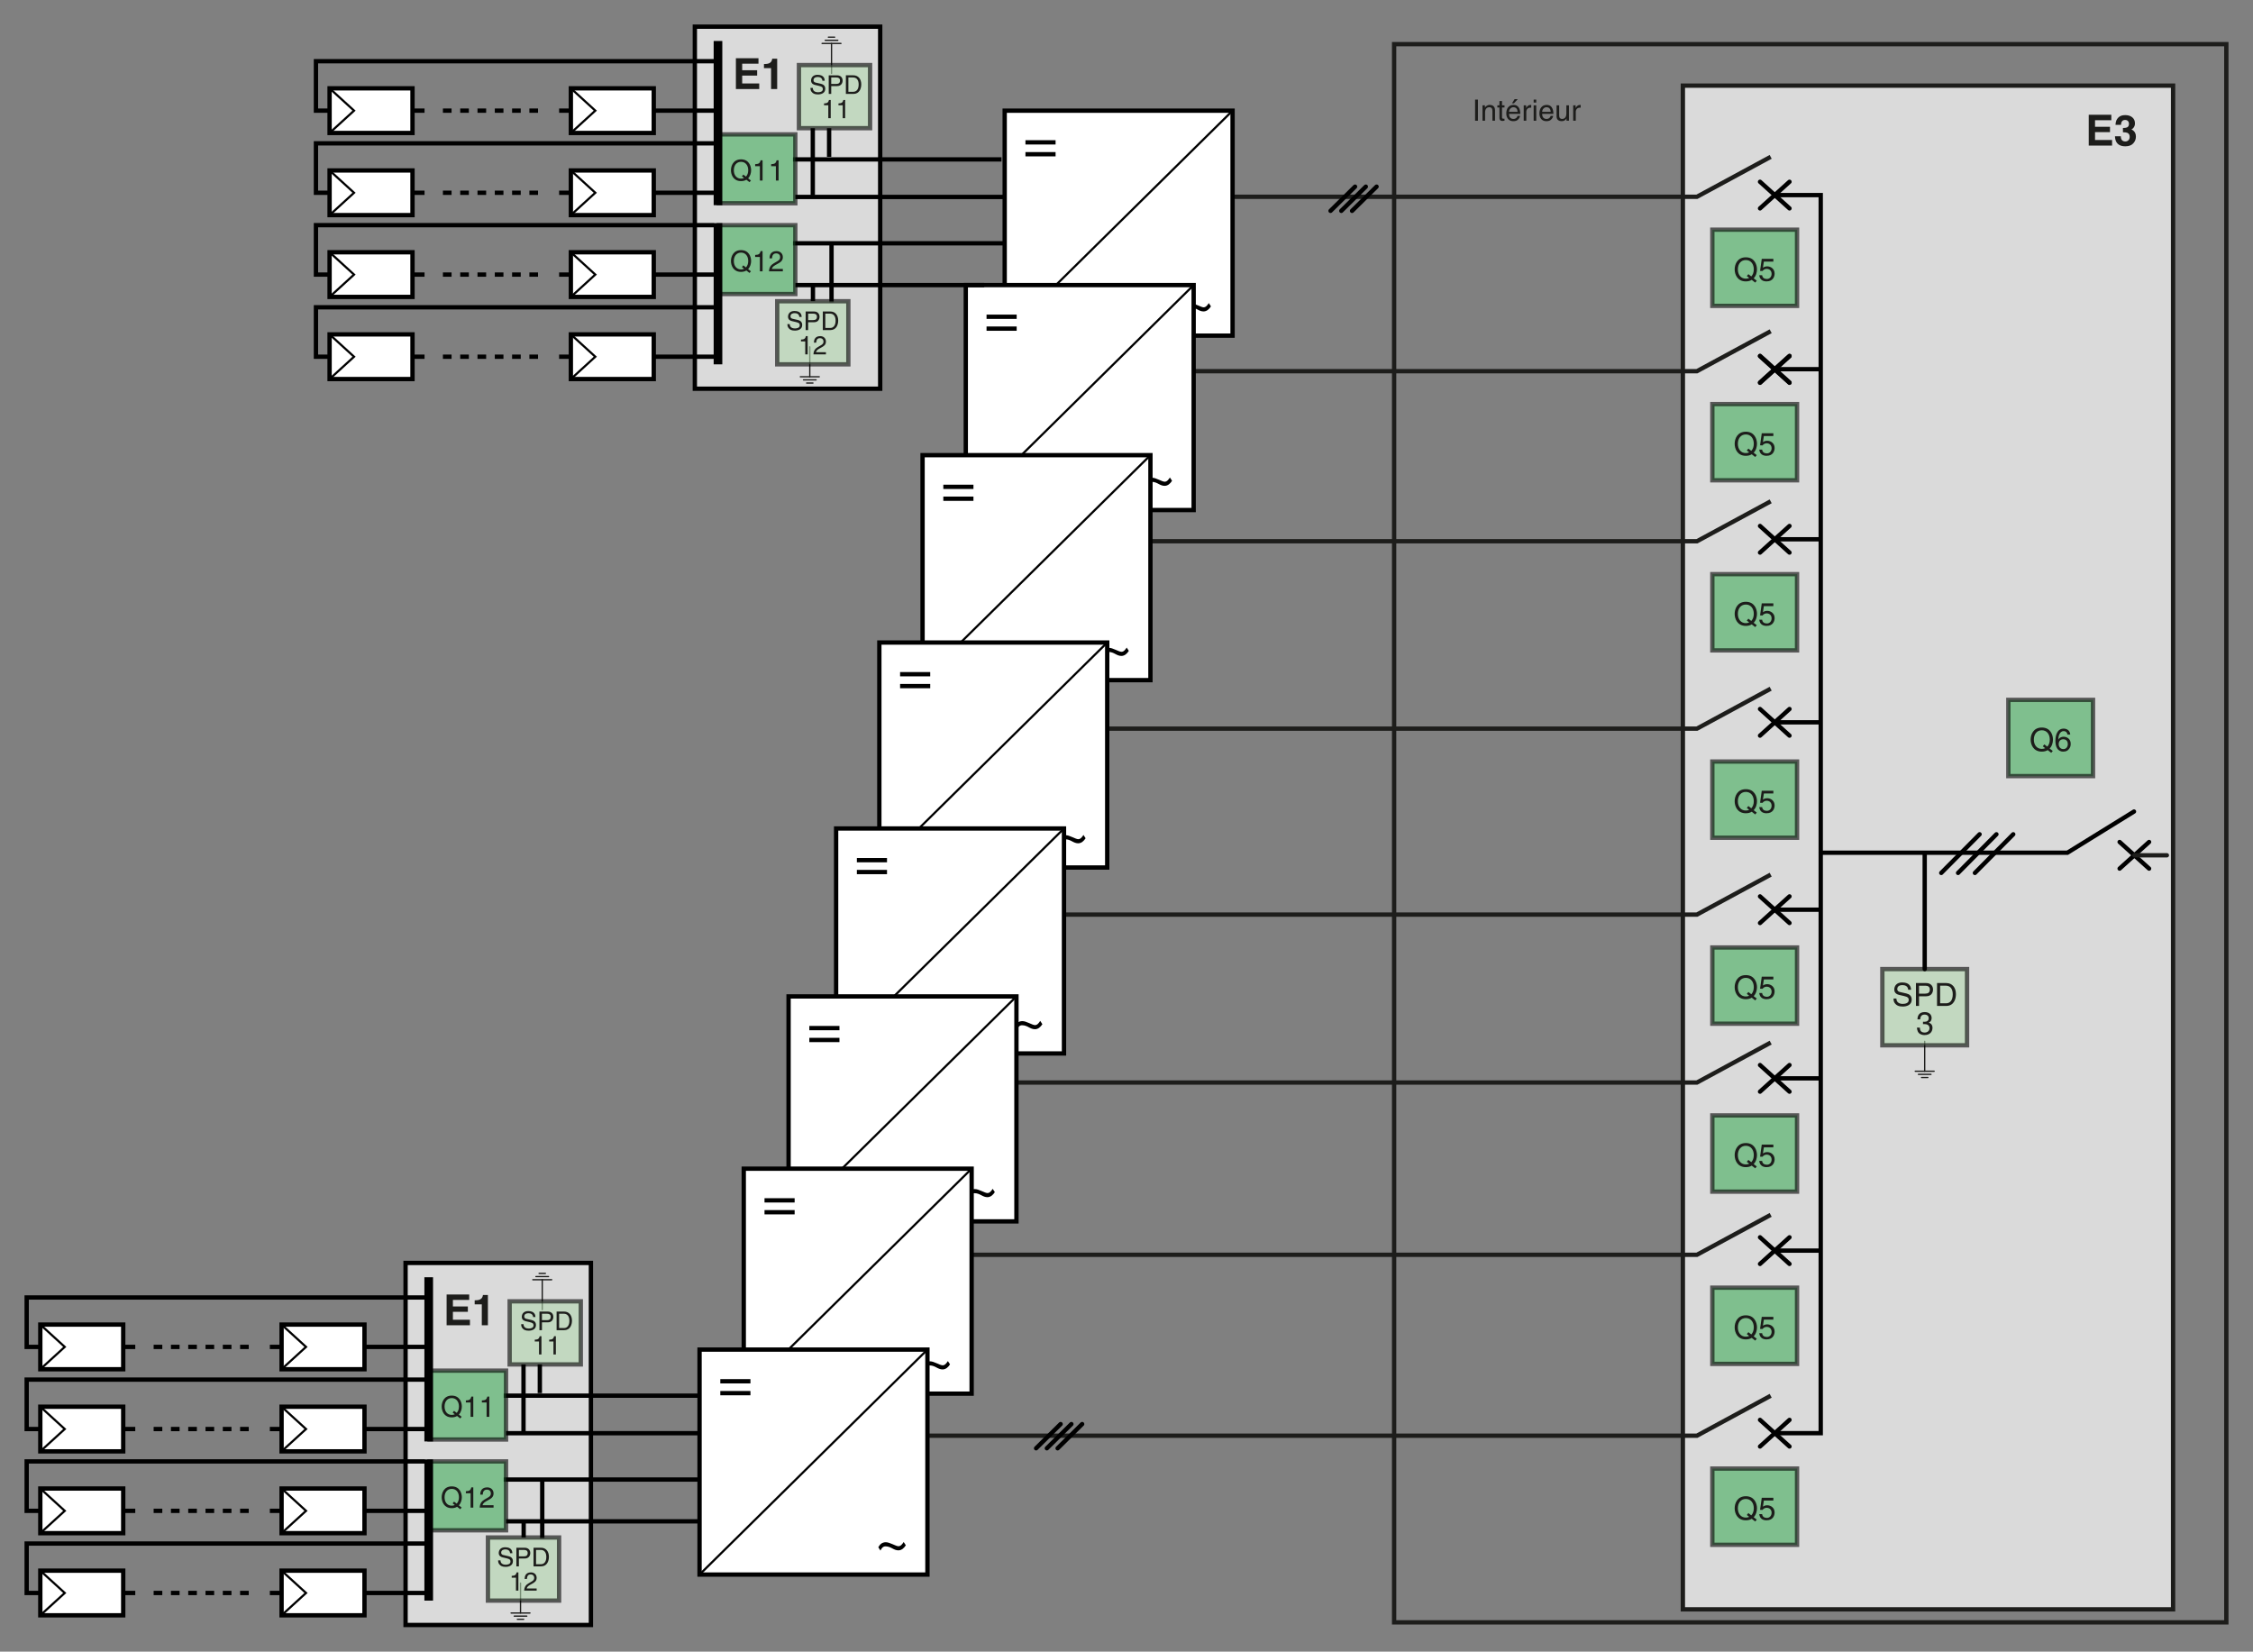 <?xml version="1.0" encoding="iso-8859-1"?>
<!-- Generator: Adobe Illustrator 19.2.0, SVG Export Plug-In . SVG Version: 6.00 Build 0)  -->
<svg version="1.1" id="Calque_2" xmlns="http://www.w3.org/2000/svg" xmlns:xlink="http://www.w3.org/1999/xlink" x="0px" y="0px"
	 width="926.637px" height="679.267px" viewBox="0 0 926.637 679.267" style="enable-background:new 0 0 926.637 679.267;"
	 xml:space="preserve">
<rect x="0" y="0" width="926.637" height="679.267" fill="#808080" stroke="none"/>
<style type="text/css">
	.st0{fill:#DADADA;stroke:#1D1D1B;stroke-width:1.778;stroke-miterlimit:10;}
	.st1{opacity:0.6;fill:#43AE5C;stroke:#000000;stroke-width:1.778;stroke-miterlimit:3.864;}
	.st2{fill:#1D1D1B;}
	.st3{fill:none;stroke:#1D1D1B;stroke-width:0.533;stroke-linecap:round;stroke-miterlimit:3.864;}
	.st4{opacity:0.6;fill:#B3D7AF;stroke:#000000;stroke-width:1.778;stroke-miterlimit:3.864;}
	.st5{fill:#1D1D1B;stroke:#000000;stroke-width:1.778;stroke-linecap:round;}
	.st6{fill:none;stroke:#000000;stroke-width:1.778;stroke-linecap:round;}
	.st7{fill:none;stroke:#1D1D1B;stroke-width:1.778;}
	.st8{fill:none;stroke:#1D1D1B;stroke-width:1.778;stroke-miterlimit:3.864;}
	.st9{fill:#1D1D1B;stroke:#1D1D1B;stroke-width:1.778;stroke-linecap:round;stroke-miterlimit:3.864;}
	.st10{fill:#FFFFFF;stroke:#000000;stroke-width:1.778;stroke-miterlimit:3.864;}
	.st11{fill:none;stroke:#000000;stroke-width:0.889;stroke-miterlimit:3.864;}
	.st12{fill:none;stroke:#000000;stroke-width:1.778;}
	.st13{fill:none;stroke:#000000;stroke-width:1.778;stroke-dasharray:3.556,3.556,3.556,3.556,3.556,3.556;}
	.st14{fill:#DADADA;stroke:#000000;stroke-width:1.778;}
	.st15{fill:#1D1D1B;stroke:#000000;stroke-width:1.778;}
	.st16{fill:#1D1D1B;stroke:#000000;stroke-width:3.556;}
	.st17{fill:#FFFFFF;stroke:#000000;stroke-width:1.778;}
	.st18{fill:none;stroke:#000000;stroke-width:0.889;}
	.st19{fill:none;}
</style>
<rect x="692.147" y="35.218" class="st0" width="201.62" height="626.647"/>
<g>
	<rect x="826.005" y="287.834" class="st1" width="34.837" height="31.351"/>
	<g>
		<path class="st2" d="M843.644,309.601l-1.442-1.114c-0.616,0.393-1.429,0.629-2.425,0.629c-3.513,0-4.588-2.923-4.588-4.954
			c0-2.032,1.075-4.955,4.588-4.955s4.588,2.923,4.588,4.955c0,1.192-0.367,2.674-1.363,3.683l1.284,0.996L843.644,309.601z
			 M840.826,306.14l1.192,0.931c0.669-0.668,1.036-1.704,1.036-2.909c0-2.216-1.232-3.828-3.277-3.828s-3.276,1.612-3.276,3.828
			c0,2.215,1.231,3.827,3.276,3.827c0.524,0,0.996-0.105,1.39-0.302l-0.983-0.76L840.826,306.14z"/>
		<path class="st2" d="M850.342,302.103c-0.145-0.813-0.59-1.415-1.586-1.415c-1.809,0-2.189,2.438-2.189,3.407l0.026,0.026
			c0.289-0.498,0.931-1.127,2.189-1.127c1.127,0,2.884,0.721,2.884,2.923c0,0.943-0.249,1.625-0.879,2.307
			c-0.484,0.538-1.035,0.892-2.333,0.892c-0.708,0-1.717-0.314-2.372-1.337c-0.551-0.865-0.708-1.992-0.708-3.198
			c0-2.019,0.655-4.929,3.408-4.929c1.062,0,2.568,0.577,2.687,2.451H850.342z M848.665,308.08c1.101,0,1.809-0.865,1.809-2.11
			c0-0.813-0.433-1.94-1.861-1.94c-1.271,0-1.888,0.918-1.888,2.006C846.724,307.019,847.314,308.08,848.665,308.08z"/>
	</g>
</g>
<g>
	<g>
		<line class="st3" x1="791.609" y1="428.252" x2="791.609" y2="440.558"/>
		<line class="st3" x1="787.729" y1="440.558" x2="795.495" y2="440.558"/>
		<line class="st3" x1="789.024" y1="441.85" x2="794.199" y2="441.85"/>
		<line class="st3" x1="790.319" y1="443.145" x2="792.904" y2="443.145"/>
	</g>
	<g>
		<rect x="774.194" y="398.544" class="st4" width="34.839" height="31.351"/>
		<g>
			<path class="st2" d="M784.809,407.049c-0.065-1.455-1.271-1.914-2.333-1.914c-0.8,0-2.15,0.223-2.15,1.651
				c0,0.8,0.564,1.062,1.114,1.193l2.688,0.615c1.219,0.289,2.137,1.022,2.137,2.517c0,2.229-2.071,2.845-3.684,2.845
				c-1.743,0-2.425-0.524-2.845-0.904c-0.799-0.721-0.956-1.508-0.956-2.386h1.192c0,1.704,1.39,2.202,2.596,2.202
				c0.917,0,2.464-0.236,2.464-1.586c0-0.983-0.459-1.298-2.006-1.665l-1.927-0.445c-0.615-0.145-2.005-0.577-2.005-2.215
				c0-1.469,0.957-2.91,3.237-2.91c3.29,0,3.617,1.966,3.67,3.002H784.809z"/>
			<path class="st2" d="M789.279,413.707h-1.271v-9.411h4.234c1.743,0,2.791,1.127,2.791,2.647c0,1.312-0.747,2.792-2.791,2.792
				h-2.963V413.707z M789.279,408.648h2.53c1.14,0,1.913-0.419,1.913-1.69c0-1.193-0.813-1.573-1.861-1.573h-2.582V408.648z"/>
			<path class="st2" d="M796.685,404.296h3.814c2.451,0,3.958,1.861,3.958,4.574c0,2.11-0.917,4.837-4.011,4.837h-3.762V404.296z
				 M797.957,412.619h2.464c1.652,0,2.727-1.298,2.727-3.67s-1.088-3.565-2.818-3.565h-2.372V412.619z"/>
			<path class="st2" d="M790.904,420.198c0.197,0.014,0.407,0.026,0.604,0.026c0.892,0,1.756-0.354,1.756-1.507
				c0-0.551-0.327-1.455-1.703-1.455c-1.639,0-1.744,1.337-1.796,1.979h-1.127c0-1.35,0.55-3.015,2.975-3.015
				c1.783,0,2.845,1.022,2.845,2.425c0,1.18-0.682,1.744-1.18,1.901v0.025c0.892,0.289,1.533,0.918,1.533,2.15
				c0,1.507-0.97,2.962-3.316,2.962c-0.681,0-1.258-0.17-1.703-0.406c-1.022-0.537-1.298-1.6-1.377-2.661h1.193
				c0.039,0.865,0.249,2.032,1.966,2.032c1.18,0,2.006-0.722,2.006-1.783c0-1.546-1.363-1.69-2.15-1.69
				c-0.17,0-0.354,0.013-0.524,0.013V420.198z"/>
		</g>
	</g>
</g>
<g>
	<line class="st5" x1="814.191" y1="343.11" x2="798.415" y2="359.004"/>
	<line class="st5" x1="821.112" y1="343.11" x2="805.335" y2="359.004"/>
	<line class="st5" x1="828.031" y1="343.11" x2="812.255" y2="359.004"/>
</g>
<polyline class="st6" points="748.847,350.693 850.307,350.693 877.694,333.761 "/>
<g>
	<line class="st6" x1="871.774" y1="346.28" x2="883.901" y2="357.226"/>
	<line class="st6" x1="883.901" y1="346.28" x2="871.774" y2="357.225"/>
</g>
<line class="st6" x1="791.611" y1="350.888" x2="791.611" y2="398.544"/>
<g>
	<path class="st2" d="M607.859,49.653h-1.173v-8.688h1.173V49.653z"/>
	<path class="st2" d="M614.888,49.653h-1.065v-3.896c0-1.101-0.314-1.658-1.354-1.658c-0.605,0-1.67,0.387-1.67,2.105v3.449h-1.065
		v-6.329h1.005v0.896h0.024c0.229-0.339,0.822-1.077,1.911-1.077c0.98,0,2.215,0.399,2.215,2.202V49.653z"/>
	<path class="st2" d="M617.766,44.208v4.114c0,0.496,0.423,0.496,0.641,0.496h0.375v0.835c-0.387,0.036-0.689,0.084-0.798,0.084
		c-1.053,0-1.283-0.593-1.283-1.355v-4.175h-0.859v-0.883h0.859v-1.767h1.065v1.767h1.016v0.883H617.766z"/>
	<path class="st2" d="M625.195,47.669c-0.036,0.302-0.327,1.198-1.125,1.73c-0.291,0.193-0.702,0.436-1.719,0.436
		c-1.778,0-2.831-1.343-2.831-3.17c0-1.96,0.943-3.521,3.037-3.521c1.827,0,2.723,1.452,2.723,3.69h-4.623
		c0,1.319,0.617,2.081,1.84,2.081c1.004,0,1.597-0.774,1.633-1.246H625.195z M624.178,45.987c-0.061-0.98-0.472-1.888-1.767-1.888
		c-0.98,0-1.755,0.908-1.755,1.888H624.178z M622.678,42.478h-0.812l1.077-1.706h1.307L622.678,42.478z"/>
	<path class="st2" d="M627.756,49.653h-1.064v-6.329h1.005v1.053h0.023c0.424-0.738,0.98-1.234,1.779-1.234
		c0.133,0,0.193,0.012,0.278,0.036v1.101h-0.399c-0.992,0-1.622,0.774-1.622,1.694V49.653z"/>
	<path class="st2" d="M630.781,42.175v-1.21h1.065v1.21H630.781z M631.846,49.653h-1.065v-6.329h1.065V49.653z"/>
	<path class="st2" d="M638.814,47.669c-0.036,0.302-0.327,1.198-1.125,1.73c-0.291,0.193-0.702,0.436-1.719,0.436
		c-1.778,0-2.831-1.343-2.831-3.17c0-1.96,0.943-3.521,3.037-3.521c1.827,0,2.723,1.452,2.723,3.69h-4.623
		c0,1.319,0.617,2.081,1.84,2.081c1.004,0,1.597-0.774,1.633-1.246H638.814z M637.797,45.987c-0.061-0.98-0.472-1.888-1.767-1.888
		c-0.98,0-1.755,0.908-1.755,1.888H637.797z"/>
	<path class="st2" d="M644.294,49.653v-0.919l-0.024-0.024c-0.448,0.738-0.992,1.125-2.009,1.125c-0.932,0-2.057-0.448-2.057-1.96
		v-4.55h1.064v4.199c0,1.041,0.532,1.391,1.222,1.391c1.344,0,1.743-1.186,1.743-2.105v-3.485h1.064v6.329H644.294z"/>
	<path class="st2" d="M648.102,49.653h-1.064v-6.329h1.005v1.053h0.023c0.424-0.738,0.98-1.234,1.779-1.234
		c0.133,0,0.193,0.012,0.278,0.036v1.101h-0.399c-0.992,0-1.622,0.774-1.622,1.694V49.653z"/>
</g>
<g>
	<rect x="704.269" y="94.452" class="st1" width="34.839" height="31.349"/>
	<g>
		<path class="st2" d="M721.91,116.216l-1.442-1.114c-0.616,0.393-1.429,0.629-2.425,0.629c-3.513,0-4.588-2.923-4.588-4.955
			s1.075-4.955,4.588-4.955s4.588,2.923,4.588,4.955c0,1.193-0.367,2.674-1.363,3.683l1.284,0.996L721.91,116.216z M719.091,112.755
			l1.192,0.931c0.669-0.668,1.036-1.704,1.036-2.91c0-2.215-1.232-3.827-3.277-3.827s-3.276,1.612-3.276,3.827
			s1.231,3.827,3.276,3.827c0.524,0,0.996-0.104,1.39-0.301l-0.983-0.76L719.091,112.755z"/>
		<path class="st2" d="M725.069,110.121c0.394-0.301,0.957-0.577,1.782-0.577c1.494,0,3.028,1.048,3.028,2.949
			c0,1.022-0.459,3.237-3.343,3.237c-1.206,0-2.752-0.485-2.975-2.543h1.192c0.118,1.075,0.917,1.547,1.953,1.547
			c1.192,0,1.939-0.957,1.939-2.11c0-1.324-0.904-2.045-2.045-2.045c-0.668,0-1.271,0.315-1.703,0.878l-0.997-0.052l0.695-4.941
			h4.771v1.127h-3.905L725.069,110.121z"/>
	</g>
</g>
<polyline class="st6" points="729.941,80.228 748.847,80.228 748.847,589.421 730.658,589.421 "/>
<g>
	<line class="st6" x1="723.878" y1="74.756" x2="736.005" y2="85.702"/>
	<line class="st6" x1="736.005" y1="74.756" x2="723.878" y2="85.7"/>
</g>
<g>
	<line class="st6" x1="723.878" y1="146.36" x2="736.005" y2="157.306"/>
	<polyline class="st6" points="736.005,146.36 729.939,151.834 723.878,157.305 	"/>
</g>
<polyline class="st7" points="480.334,80.922 697.937,80.922 728.257,64.506 "/>
<rect x="573.389" y="18.159" class="st8" width="342.281" height="649.062"/>
<line class="st9" x1="877.838" y1="351.752" x2="891.217" y2="351.752"/>
<g>
	<line class="st5" x1="557.324" y1="76.759" x2="547.234" y2="86.716"/>
	<line class="st5" x1="561.751" y1="76.759" x2="551.661" y2="86.716"/>
	<line class="st5" x1="566.177" y1="76.759" x2="556.087" y2="86.716"/>
</g>
<g>
	<rect x="413.218" y="45.514" class="st10" width="93.724" height="92.524"/>
	<line class="st11" x1="506.942" y1="45.514" x2="413.77" y2="137.492"/>
	<g>
		<g>
			<g>
				<path d="M434.148,59.427h-12.392v-1.766h12.392V59.427z M434.148,64.312h-12.392v-1.766h12.392V64.312z"/>
			</g>
		</g>
	</g>
	<g>
		<g>
			<g>
				<path d="M498.052,126.001c-0.734,1.161-1.739,2.08-3.062,2.08c-0.906,0-1.689-0.363-2.498-0.798
					c-0.783-0.436-1.689-0.847-2.816-0.847c-1.078,0-1.665,0.895-2.057,1.741l-0.881-1.354c0.539-1.016,1.42-2.08,3.061-2.08
					c0.833,0,1.788,0.363,2.718,0.774c1.225,0.556,2.082,0.871,2.498,0.871c0.979,0,1.592-0.895,2.155-1.741L498.052,126.001z"/>
			</g>
		</g>
	</g>
</g>
<g>
	<rect x="704.269" y="166.18" class="st1" width="34.839" height="31.349"/>
	<g>
		<path class="st2" d="M721.91,187.943l-1.442-1.114c-0.616,0.393-1.429,0.629-2.425,0.629c-3.513,0-4.588-2.923-4.588-4.954
			c0-2.032,1.075-4.955,4.588-4.955s4.588,2.923,4.588,4.955c0,1.192-0.367,2.674-1.363,3.683l1.284,0.996L721.91,187.943z
			 M719.091,184.482l1.192,0.931c0.669-0.668,1.036-1.704,1.036-2.909c0-2.216-1.232-3.828-3.277-3.828s-3.276,1.612-3.276,3.828
			c0,2.215,1.231,3.827,3.276,3.827c0.524,0,0.996-0.105,1.39-0.302l-0.983-0.76L719.091,184.482z"/>
		<path class="st2" d="M725.069,181.847c0.394-0.301,0.957-0.576,1.782-0.576c1.494,0,3.028,1.049,3.028,2.949
			c0,1.022-0.459,3.237-3.343,3.237c-1.206,0-2.752-0.485-2.975-2.543h1.192c0.118,1.075,0.917,1.547,1.953,1.547
			c1.192,0,1.939-0.957,1.939-2.11c0-1.324-0.904-2.045-2.045-2.045c-0.668,0-1.271,0.314-1.703,0.878l-0.997-0.052l0.695-4.941
			h4.771v1.127h-3.905L725.069,181.847z"/>
	</g>
</g>
<g>
	<line class="st6" x1="723.878" y1="146.483" x2="736.005" y2="157.429"/>
	<line class="st6" x1="736.005" y1="146.483" x2="723.878" y2="157.428"/>
</g>
<g>
	<line class="st6" x1="723.878" y1="216.31" x2="736.005" y2="227.256"/>
	<polyline class="st6" points="736.005,216.31 729.939,221.784 723.878,227.254 	"/>
</g>
<polyline class="st7" points="480.334,152.65 697.937,152.65 728.257,136.233 "/>
<g>
	<rect x="397.218" y="117.242" class="st10" width="93.724" height="92.524"/>
	<line class="st11" x1="490.942" y1="117.242" x2="397.77" y2="209.219"/>
	<g>
		<g>
			<g>
				<path d="M418.148,131.154h-12.392v-1.766h12.392V131.154z M418.148,136.039h-12.392v-1.766h12.392V136.039z"/>
			</g>
		</g>
	</g>
	<g>
		<g>
			<g>
				<path d="M482.052,197.728c-0.735,1.161-1.739,2.08-3.062,2.08c-0.906,0-1.69-0.362-2.498-0.798
					c-0.784-0.436-1.69-0.847-2.816-0.847c-1.078,0-1.665,0.895-2.057,1.741l-0.881-1.354c0.539-1.016,1.42-2.08,3.061-2.08
					c0.833,0,1.788,0.363,2.718,0.774c1.225,0.557,2.082,0.871,2.498,0.871c0.98,0,1.592-0.896,2.155-1.742L482.052,197.728z"/>
			</g>
		</g>
	</g>
</g>
<g>
	<rect x="704.269" y="236.129" class="st1" width="34.839" height="31.349"/>
	<g>
		<path class="st2" d="M721.91,257.893l-1.442-1.114c-0.616,0.393-1.429,0.629-2.425,0.629c-3.513,0-4.588-2.923-4.588-4.954
			c0-2.032,1.075-4.955,4.588-4.955s4.588,2.923,4.588,4.955c0,1.192-0.367,2.674-1.363,3.683l1.284,0.996L721.91,257.893z
			 M719.091,254.432l1.192,0.931c0.669-0.668,1.036-1.704,1.036-2.909c0-2.216-1.232-3.828-3.277-3.828s-3.276,1.612-3.276,3.828
			c0,2.215,1.231,3.827,3.276,3.827c0.524,0,0.996-0.105,1.39-0.302l-0.983-0.76L719.091,254.432z"/>
		<path class="st2" d="M725.069,251.797c0.394-0.301,0.957-0.576,1.782-0.576c1.494,0,3.028,1.049,3.028,2.949
			c0,1.022-0.459,3.237-3.343,3.237c-1.206,0-2.752-0.485-2.975-2.543h1.192c0.118,1.075,0.917,1.547,1.953,1.547
			c1.192,0,1.939-0.957,1.939-2.11c0-1.324-0.904-2.045-2.045-2.045c-0.668,0-1.271,0.314-1.703,0.878l-0.997-0.052l0.695-4.941
			h4.771v1.127h-3.905L725.069,251.797z"/>
	</g>
</g>
<g>
	<line class="st6" x1="723.878" y1="291.593" x2="736.005" y2="302.539"/>
	<polyline class="st6" points="736.005,291.593 729.939,297.067 723.878,302.537 	"/>
</g>
<polyline class="st7" points="471.445,222.6 697.937,222.6 728.257,206.183 "/>
<g>
	<rect x="379.441" y="187.192" class="st10" width="93.724" height="92.524"/>
	<line class="st11" x1="473.165" y1="187.192" x2="379.992" y2="279.169"/>
	<g>
		<g>
			<g>
				<path d="M400.37,201.104h-12.392v-1.766h12.392V201.104z M400.37,205.989h-12.392v-1.766h12.392V205.989z"/>
			</g>
		</g>
	</g>
	<g>
		<g>
			<g>
				<path d="M464.275,267.678c-0.735,1.161-1.739,2.08-3.062,2.08c-0.906,0-1.69-0.362-2.498-0.798
					c-0.784-0.436-1.69-0.847-2.816-0.847c-1.078,0-1.665,0.895-2.057,1.741l-0.881-1.354c0.539-1.016,1.42-2.08,3.061-2.08
					c0.833,0,1.788,0.363,2.718,0.774c1.225,0.557,2.082,0.871,2.498,0.871c0.98,0,1.592-0.896,2.155-1.742L464.275,267.678z"/>
			</g>
		</g>
	</g>
</g>
<g>
	<rect x="704.269" y="313.19" class="st1" width="34.839" height="31.349"/>
	<g>
		<path class="st2" d="M721.91,334.952l-1.442-1.114c-0.616,0.393-1.429,0.629-2.425,0.629c-3.513,0-4.588-2.923-4.588-4.954
			c0-2.032,1.075-4.955,4.588-4.955s4.588,2.923,4.588,4.955c0,1.192-0.367,2.674-1.363,3.683l1.284,0.996L721.91,334.952z
			 M719.091,331.491l1.192,0.931c0.669-0.668,1.036-1.704,1.036-2.909c0-2.216-1.232-3.828-3.277-3.828s-3.276,1.612-3.276,3.828
			c0,2.215,1.231,3.827,3.276,3.827c0.524,0,0.996-0.105,1.39-0.302l-0.983-0.76L719.091,331.491z"/>
		<path class="st2" d="M725.069,328.857c0.394-0.301,0.957-0.576,1.782-0.576c1.494,0,3.028,1.049,3.028,2.949
			c0,1.022-0.459,3.237-3.343,3.237c-1.206,0-2.752-0.485-2.975-2.543h1.192c0.118,1.075,0.917,1.547,1.953,1.547
			c1.192,0,1.939-0.957,1.939-2.11c0-1.324-0.904-2.045-2.045-2.045c-0.668,0-1.271,0.314-1.703,0.878l-0.997-0.052l0.695-4.941
			h4.771v1.127h-3.905L725.069,328.857z"/>
	</g>
</g>
<g>
	<line class="st6" x1="723.878" y1="368.653" x2="736.005" y2="379.6"/>
	<polyline class="st6" points="736.005,368.653 729.939,374.127 723.878,379.598 	"/>
</g>
<polyline class="st7" points="441.223,299.66 697.937,299.66 728.257,283.244 "/>
<g>
	<rect x="361.663" y="264.252" class="st10" width="93.724" height="92.524"/>
	<line class="st11" x1="455.387" y1="264.252" x2="362.214" y2="356.23"/>
	<g>
		<g>
			<g>
				<path d="M382.592,278.162H370.2v-1.766h12.392V278.162z M382.592,283.048H370.2v-1.766h12.392V283.048z"/>
			</g>
		</g>
	</g>
	<g>
		<g>
			<g>
				<path d="M446.497,344.737c-0.735,1.161-1.739,2.08-3.062,2.08c-0.906,0-1.69-0.362-2.498-0.798
					c-0.784-0.436-1.69-0.847-2.816-0.847c-1.078,0-1.665,0.895-2.057,1.741l-0.881-1.354c0.539-1.016,1.42-2.08,3.061-2.08
					c0.833,0,1.788,0.363,2.718,0.774c1.225,0.557,2.082,0.871,2.498,0.871c0.98,0,1.592-0.896,2.155-1.742L446.497,344.737z"/>
			</g>
		</g>
	</g>
</g>
<g>
	<rect x="704.269" y="389.662" class="st1" width="34.839" height="31.349"/>
	<g>
		<path class="st2" d="M721.91,411.424l-1.442-1.114c-0.616,0.393-1.429,0.629-2.425,0.629c-3.513,0-4.588-2.923-4.588-4.954
			c0-2.032,1.075-4.955,4.588-4.955s4.588,2.923,4.588,4.955c0,1.192-0.367,2.674-1.363,3.683l1.284,0.996L721.91,411.424z
			 M719.091,407.963l1.192,0.931c0.669-0.668,1.036-1.704,1.036-2.909c0-2.216-1.232-3.828-3.277-3.828s-3.276,1.612-3.276,3.828
			c0,2.215,1.231,3.827,3.276,3.827c0.524,0,0.996-0.105,1.39-0.302l-0.983-0.76L719.091,407.963z"/>
		<path class="st2" d="M725.069,405.328c0.394-0.301,0.957-0.576,1.782-0.576c1.494,0,3.028,1.049,3.028,2.949
			c0,1.022-0.459,3.237-3.343,3.237c-1.206,0-2.752-0.485-2.975-2.543h1.192c0.118,1.075,0.917,1.547,1.953,1.547
			c1.192,0,1.939-0.957,1.939-2.11c0-1.324-0.904-2.045-2.045-2.045c-0.668,0-1.271,0.314-1.703,0.878l-0.997-0.052l0.695-4.941
			h4.771v1.127h-3.905L725.069,405.328z"/>
	</g>
</g>
<g>
	<line class="st6" x1="723.878" y1="438.015" x2="736.005" y2="448.961"/>
	<polyline class="st6" points="736.005,438.015 729.939,443.488 723.878,448.959 	"/>
</g>
<polyline class="st7" points="435.89,376.133 697.937,376.133 728.257,359.716 "/>
<g>
	<rect x="343.885" y="340.725" class="st10" width="93.724" height="92.524"/>
	<line class="st11" x1="437.609" y1="340.725" x2="344.436" y2="432.702"/>
	<g>
		<g>
			<g>
				<path d="M364.815,354.635h-12.392v-1.766h12.392V354.635z M364.815,359.521h-12.392v-1.766h12.392V359.521z"/>
			</g>
		</g>
	</g>
	<g>
		<g>
			<g>
				<path d="M428.719,421.209c-0.735,1.161-1.739,2.08-3.062,2.08c-0.906,0-1.69-0.362-2.498-0.798
					c-0.784-0.436-1.69-0.847-2.816-0.847c-1.078,0-1.665,0.895-2.057,1.741l-0.881-1.354c0.539-1.016,1.42-2.08,3.061-2.08
					c0.833,0,1.788,0.363,2.718,0.774c1.225,0.557,2.082,0.871,2.498,0.871c0.98,0,1.592-0.896,2.155-1.742L428.719,421.209z"/>
			</g>
		</g>
	</g>
</g>
<g>
	<rect x="704.269" y="458.73" class="st1" width="34.839" height="31.349"/>
	<g>
		<path class="st2" d="M721.91,480.491l-1.442-1.114c-0.616,0.393-1.429,0.629-2.425,0.629c-3.513,0-4.588-2.923-4.588-4.954
			c0-2.032,1.075-4.955,4.588-4.955s4.588,2.923,4.588,4.955c0,1.192-0.367,2.674-1.363,3.683l1.284,0.996L721.91,480.491z
			 M719.091,477.031l1.192,0.931c0.669-0.668,1.036-1.704,1.036-2.909c0-2.216-1.232-3.828-3.277-3.828s-3.276,1.612-3.276,3.828
			c0,2.215,1.231,3.827,3.276,3.827c0.524,0,0.996-0.105,1.39-0.302l-0.983-0.76L719.091,477.031z"/>
		<path class="st2" d="M725.069,474.396c0.394-0.301,0.957-0.576,1.782-0.576c1.494,0,3.028,1.049,3.028,2.949
			c0,1.022-0.459,3.237-3.343,3.237c-1.206,0-2.752-0.485-2.975-2.543h1.192c0.118,1.075,0.917,1.547,1.953,1.547
			c1.192,0,1.939-0.957,1.939-2.11c0-1.324-0.904-2.045-2.045-2.045c-0.668,0-1.271,0.314-1.703,0.878l-0.997-0.052l0.695-4.941
			h4.771v1.127h-3.905L725.069,474.396z"/>
	</g>
</g>
<g>
	<line class="st6" x1="723.878" y1="508.86" x2="736.005" y2="519.806"/>
	<polyline class="st6" points="736.005,508.86 729.939,514.334 723.878,519.804 	"/>
</g>
<polyline class="st7" points="407.445,445.2 697.937,445.2 728.257,428.784 "/>
<g>
	<rect x="324.33" y="409.792" class="st10" width="93.724" height="92.524"/>
	<line class="st11" x1="418.053" y1="409.792" x2="324.881" y2="501.77"/>
	<g>
		<g>
			<g>
				<path d="M345.259,423.702h-12.392v-1.766h12.392V423.702z M345.259,428.588h-12.392v-1.766h12.392V428.588z"/>
			</g>
		</g>
	</g>
	<g>
		<g>
			<g>
				<path d="M409.164,490.277c-0.735,1.161-1.739,2.08-3.062,2.08c-0.906,0-1.69-0.362-2.498-0.798
					c-0.784-0.436-1.69-0.847-2.816-0.847c-1.078,0-1.665,0.895-2.057,1.741l-0.881-1.354c0.539-1.016,1.42-2.08,3.061-2.08
					c0.833,0,1.788,0.363,2.718,0.774c1.225,0.557,2.082,0.871,2.498,0.871c0.98,0,1.592-0.896,2.155-1.742L409.164,490.277z"/>
			</g>
		</g>
	</g>
</g>
<g>
	<rect x="704.269" y="529.575" class="st1" width="34.839" height="31.349"/>
	<g>
		<path class="st2" d="M721.91,551.337l-1.442-1.114c-0.616,0.393-1.429,0.629-2.425,0.629c-3.513,0-4.588-2.923-4.588-4.954
			c0-2.032,1.075-4.955,4.588-4.955s4.588,2.923,4.588,4.955c0,1.192-0.367,2.674-1.363,3.683l1.284,0.996L721.91,551.337z
			 M719.091,547.876l1.192,0.931c0.669-0.668,1.036-1.704,1.036-2.909c0-2.216-1.232-3.828-3.277-3.828s-3.276,1.612-3.276,3.828
			c0,2.215,1.231,3.827,3.276,3.827c0.524,0,0.996-0.105,1.39-0.302l-0.983-0.76L719.091,547.876z"/>
		<path class="st2" d="M725.069,545.241c0.394-0.301,0.957-0.576,1.782-0.576c1.494,0,3.028,1.049,3.028,2.949
			c0,1.022-0.459,3.237-3.343,3.237c-1.206,0-2.752-0.485-2.975-2.543h1.192c0.118,1.075,0.917,1.547,1.953,1.547
			c1.192,0,1.939-0.957,1.939-2.11c0-1.324-0.904-2.045-2.045-2.045c-0.668,0-1.271,0.314-1.703,0.878l-0.997-0.052l0.695-4.941
			h4.771v1.127h-3.905L725.069,545.241z"/>
	</g>
</g>
<g>
	<line class="st6" x1="723.878" y1="583.949" x2="736.005" y2="594.895"/>
	<polyline class="st6" points="736.005,583.949 729.939,589.423 723.878,594.893 	"/>
</g>
<polyline class="st7" points="393.223,516.046 697.937,516.046 728.257,499.629 "/>
<g>
	<rect x="305.9" y="480.638" class="st10" width="93.724" height="92.524"/>
	<line class="st11" x1="399.624" y1="480.638" x2="306.451" y2="572.615"/>
	<g>
		<g>
			<g>
				<path d="M326.829,494.547h-12.392v-1.766h12.392V494.547z M326.829,499.433h-12.392v-1.766h12.392V499.433z"/>
			</g>
		</g>
	</g>
	<g>
		<g>
			<g>
				<path d="M390.734,561.121c-0.735,1.161-1.739,2.08-3.062,2.08c-0.906,0-1.69-0.362-2.498-0.798
					c-0.784-0.436-1.69-0.847-2.816-0.847c-1.078,0-1.665,0.895-2.057,1.741l-0.881-1.354c0.539-1.016,1.42-2.08,3.061-2.08
					c0.833,0,1.788,0.363,2.718,0.774c1.225,0.557,2.082,0.871,2.498,0.871c0.98,0,1.592-0.896,2.155-1.742L390.734,561.121z"/>
			</g>
		</g>
	</g>
</g>
<g>
	<rect x="704.269" y="603.976" class="st1" width="34.839" height="31.349"/>
	<g>
		<path class="st2" d="M721.91,625.739l-1.442-1.114c-0.616,0.393-1.429,0.629-2.425,0.629c-3.513,0-4.588-2.923-4.588-4.954
			c0-2.032,1.075-4.955,4.588-4.955s4.588,2.923,4.588,4.955c0,1.192-0.367,2.674-1.363,3.683l1.284,0.996L721.91,625.739z
			 M719.091,622.278l1.192,0.931c0.669-0.668,1.036-1.704,1.036-2.909c0-2.216-1.232-3.828-3.277-3.828s-3.276,1.612-3.276,3.828
			c0,2.215,1.231,3.827,3.276,3.827c0.524,0,0.996-0.105,1.39-0.302l-0.983-0.76L719.091,622.278z"/>
		<path class="st2" d="M725.069,619.643c0.394-0.301,0.957-0.576,1.782-0.576c1.494,0,3.028,1.049,3.028,2.949
			c0,1.022-0.459,3.237-3.343,3.237c-1.206,0-2.752-0.485-2.975-2.543h1.192c0.118,1.075,0.917,1.547,1.953,1.547
			c1.192,0,1.939-0.957,1.939-2.11c0-1.324-0.904-2.045-2.045-2.045c-0.668,0-1.271,0.314-1.703,0.878l-0.997-0.052l0.695-4.941
			h4.771v1.127h-3.905L725.069,619.643z"/>
	</g>
</g>
<polyline class="st7" points="379.001,590.447 697.937,590.447 728.257,574.03 "/>
<path class="st6" d="M748.847,151.832"/>
<line class="st12" x1="729.939" y1="151.834" x2="748.847" y2="151.834"/>
<g>
	<line class="st5" x1="436.224" y1="585.671" x2="426.133" y2="595.627"/>
	<line class="st5" x1="440.651" y1="585.671" x2="430.561" y2="595.627"/>
	<line class="st5" x1="445.076" y1="585.671" x2="434.986" y2="595.627"/>
</g>
<line class="st12" x1="729.939" y1="221.784" x2="748.847" y2="221.784"/>
<line class="st12" x1="729.939" y1="297.067" x2="748.847" y2="297.067"/>
<line class="st12" x1="729.939" y1="374.127" x2="748.847" y2="374.127"/>
<line class="st12" x1="729.939" y1="443.488" x2="748.847" y2="443.488"/>
<line class="st12" x1="729.939" y1="514.334" x2="748.847" y2="514.334"/>
<line class="st13" x1="182.17" y1="45.502" x2="223.926" y2="45.502"/>
<line class="st13" x1="182.17" y1="79.28" x2="223.926" y2="79.28"/>
<line class="st13" x1="182.17" y1="112.926" x2="223.926" y2="112.926"/>
<line class="st13" x1="182.17" y1="146.704" x2="223.926" y2="146.704"/>
<rect x="285.78" y="10.968" class="st14" width="76.235" height="148.901"/>
<g>
	<path class="st2" d="M311.956,26.188h-6.703v2.69h6.153v2.2h-6.153v3.257h7.012v2.277h-9.599V23.945h9.29V26.188z"/>
	<path class="st2" d="M314.207,28.018v-1.667c0.771-0.035,1.312-0.086,1.62-0.155c0.492-0.109,0.892-0.327,1.2-0.653
		c0.211-0.223,0.372-0.521,0.48-0.894c0.063-0.224,0.094-0.39,0.094-0.499h2.045v12.461h-2.509v-8.594H314.207z"/>
</g>
<line class="st15" x1="326.14" y1="65.558" x2="411.892" y2="65.558"/>
<g>
	<line class="st3" x1="333.06" y1="142.636" x2="333.06" y2="154.943"/>
	<line class="st3" x1="329.18" y1="154.943" x2="336.945" y2="154.943"/>
	<line class="st3" x1="330.475" y1="156.233" x2="335.651" y2="156.233"/>
	<line class="st3" x1="331.77" y1="157.529" x2="334.356" y2="157.529"/>
</g>
<g>
	<line class="st3" x1="341.998" y1="30.178" x2="341.998" y2="17.87"/>
	<line class="st3" x1="345.878" y1="17.87" x2="338.113" y2="17.87"/>
	<line class="st3" x1="344.583" y1="16.581" x2="339.408" y2="16.581"/>
	<line class="st3" x1="343.289" y1="15.285" x2="340.703" y2="15.285"/>
</g>
<g>
	<rect x="328.595" y="26.759" class="st4" width="29.26" height="25.953"/>
	<g>
		<path class="st2" d="M338.237,33.214c-0.053-1.184-1.034-1.557-1.898-1.557c-0.65,0-1.749,0.182-1.749,1.344
			c0,0.65,0.458,0.864,0.907,0.97l2.187,0.501c0.992,0.234,1.738,0.832,1.738,2.048c0,1.813-1.685,2.314-2.997,2.314
			c-1.418,0-1.973-0.427-2.314-0.736c-0.651-0.587-0.779-1.227-0.779-1.941h0.971c0,1.387,1.131,1.792,2.112,1.792
			c0.747,0,2.005-0.192,2.005-1.291c0-0.8-0.374-1.056-1.632-1.354l-1.568-0.363c-0.501-0.117-1.632-0.469-1.632-1.803
			c0-1.194,0.778-2.368,2.634-2.368c2.677,0,2.944,1.6,2.986,2.442H338.237z"/>
		<path class="st2" d="M341.875,38.633h-1.034v-7.658h3.445c1.418,0,2.272,0.917,2.272,2.155c0,1.066-0.608,2.271-2.272,2.271
			h-2.411V38.633z M341.875,34.515h2.059c0.928,0,1.557-0.341,1.557-1.376c0-0.97-0.661-1.28-1.514-1.28h-2.102V34.515z"/>
		<path class="st2" d="M347.901,30.974h3.104c1.995,0,3.221,1.515,3.221,3.723c0,1.717-0.747,3.936-3.264,3.936h-3.061V30.974z
			 M348.936,37.747h2.005c1.344,0,2.218-1.056,2.218-2.986c0-1.931-0.885-2.901-2.293-2.901h-1.931V37.747z"/>
		<path class="st2" d="M341.672,48.606h-1.002v-5.322h-1.75v-0.747c1.216-0.085,1.717-0.203,2.016-1.429h0.736V48.606z"/>
		<path class="st2" d="M347.603,48.606h-1.002v-5.322h-1.75v-0.747c1.216-0.085,1.717-0.203,2.016-1.429h0.736V48.606z"/>
	</g>
</g>
<line class="st15" x1="327.081" y1="80.996" x2="412.987" y2="80.996"/>
<line class="st15" x1="326.14" y1="100.056" x2="413.218" y2="100.056"/>
<line class="st15" x1="327.111" y1="117.242" x2="404.8" y2="117.242"/>
<g>
	<rect x="295.635" y="55.265" class="st1" width="31.476" height="28.328"/>
	<g>
		<path class="st2" d="M308.272,74.925l-1.303-1.006c-0.556,0.355-1.291,0.568-2.19,0.568c-3.173,0-4.144-2.641-4.144-4.476
			s0.971-4.476,4.144-4.476s4.145,2.64,4.145,4.476c0,1.078-0.332,2.416-1.231,3.328l1.16,0.899L308.272,74.925z M305.726,71.799
			l1.078,0.841c0.604-0.604,0.936-1.54,0.936-2.629c0-2.001-1.113-3.458-2.96-3.458s-2.96,1.457-2.96,3.458
			c0,2.001,1.113,3.458,2.96,3.458c0.474,0,0.9-0.095,1.255-0.272l-0.888-0.687L305.726,71.799z"/>
		<path class="st2" d="M313.639,74.261h-1.113v-5.909h-1.942v-0.829c1.35-0.095,1.906-0.225,2.238-1.587h0.817V74.261z"/>
		<path class="st2" d="M320.224,74.261h-1.113v-5.909h-1.942v-0.829c1.35-0.095,1.906-0.225,2.238-1.587h0.817V74.261z"/>
	</g>
</g>
<g>
	<rect x="295.635" y="92.598" class="st1" width="31.476" height="28.328"/>
	<g>
		<path class="st2" d="M308.272,112.258l-1.303-1.006c-0.556,0.355-1.291,0.568-2.19,0.568c-3.173,0-4.144-2.641-4.144-4.476
			c0-1.835,0.971-4.476,4.144-4.476s4.145,2.641,4.145,4.476c0,1.078-0.332,2.416-1.231,3.327l1.16,0.9L308.272,112.258z
			 M305.726,109.132l1.078,0.841c0.604-0.604,0.936-1.54,0.936-2.629c0-2.001-1.113-3.458-2.96-3.458s-2.96,1.457-2.96,3.458
			s1.113,3.458,2.96,3.458c0.474,0,0.9-0.095,1.255-0.272l-0.888-0.687L305.726,109.132z"/>
		<path class="st2" d="M313.639,111.595h-1.113v-5.909h-1.942v-0.829c1.35-0.095,1.906-0.225,2.238-1.587h0.817V111.595z"/>
		<path class="st2" d="M316.494,106.255c0-2.711,1.978-2.984,2.877-2.984c1.444,0,2.605,0.936,2.605,2.487
			c0,1.492-0.983,2.12-2.226,2.783l-0.865,0.474c-1.137,0.627-1.385,1.278-1.433,1.598h4.523v0.983h-5.695
			c0.059-1.729,0.84-2.652,1.954-3.304l1.101-0.639c0.888-0.509,1.527-0.853,1.527-1.942c0-0.663-0.426-1.504-1.646-1.504
			c-1.575,0-1.646,1.468-1.682,2.048H316.494z"/>
	</g>
</g>
<line class="st15" x1="341.005" y1="52.713" x2="341.005" y2="64.506"/>
<line class="st15" x1="334.29" y1="52.713" x2="334.29" y2="80.343"/>
<line class="st15" x1="334.356" y1="117.242" x2="334.356" y2="123.888"/>
<line class="st15" x1="341.998" y1="100.056" x2="341.998" y2="124.334"/>
<g>
	<rect x="319.661" y="123.888" class="st4" width="29.259" height="25.953"/>
	<g>
		<path class="st2" d="M328.754,130.343c-0.053-1.184-1.034-1.557-1.898-1.557c-0.65,0-1.749,0.182-1.749,1.344
			c0,0.65,0.458,0.864,0.907,0.97l2.187,0.501c0.992,0.234,1.738,0.832,1.738,2.048c0,1.813-1.685,2.314-2.997,2.314
			c-1.418,0-1.973-0.427-2.314-0.736c-0.651-0.587-0.779-1.227-0.779-1.941h0.971c0,1.387,1.131,1.792,2.112,1.792
			c0.747,0,2.005-0.192,2.005-1.291c0-0.8-0.374-1.056-1.632-1.354l-1.568-0.363c-0.501-0.117-1.632-0.469-1.632-1.803
			c0-1.194,0.778-2.368,2.634-2.368c2.677,0,2.944,1.6,2.986,2.442H328.754z"/>
		<path class="st2" d="M332.391,135.761h-1.034v-7.658h3.445c1.418,0,2.272,0.917,2.272,2.155c0,1.066-0.608,2.271-2.272,2.271
			h-2.411V135.761z M332.391,131.644h2.059c0.928,0,1.557-0.341,1.557-1.376c0-0.97-0.661-1.28-1.514-1.28h-2.102V131.644z"/>
		<path class="st2" d="M338.418,128.103h3.104c1.995,0,3.221,1.515,3.221,3.723c0,1.717-0.747,3.936-3.264,3.936h-3.062V128.103z
			 M339.452,134.876h2.005c1.344,0,2.218-1.056,2.218-2.986c0-1.931-0.885-2.901-2.293-2.901h-1.931V134.876z"/>
		<path class="st2" d="M332.189,145.735h-1.002v-5.322h-1.75v-0.747c1.216-0.085,1.717-0.203,2.016-1.429h0.736V145.735z"/>
		<path class="st2" d="M334.759,140.924c0-2.442,1.781-2.688,2.592-2.688c1.301,0,2.347,0.843,2.347,2.24
			c0,1.344-0.885,1.909-2.005,2.506l-0.778,0.427c-1.024,0.565-1.248,1.152-1.291,1.44h4.075v0.885h-5.13
			c0.053-1.557,0.757-2.389,1.76-2.976l0.992-0.576c0.8-0.458,1.375-0.768,1.375-1.749c0-0.598-0.384-1.354-1.482-1.354
			c-1.418,0-1.482,1.322-1.515,1.845H334.759z"/>
	</g>
</g>
<rect x="166.803" y="519.398" class="st14" width="76.235" height="148.901"/>
<g>
	<path class="st2" d="M192.978,534.618h-6.703v2.689h6.153v2.2h-6.153v3.257h7.012v2.277h-9.599v-12.667h9.29V534.618z"/>
	<path class="st2" d="M195.23,536.448v-1.667c0.771-0.034,1.312-0.086,1.62-0.155c0.492-0.108,0.892-0.326,1.2-0.652
		c0.211-0.224,0.372-0.521,0.48-0.895c0.063-0.223,0.094-0.389,0.094-0.498h2.045v12.461h-2.509v-8.594H195.23z"/>
</g>
<line class="st15" x1="207.162" y1="573.988" x2="292.915" y2="573.988"/>
<g>
	<line class="st3" x1="214.083" y1="651.067" x2="214.083" y2="663.374"/>
	<line class="st3" x1="210.203" y1="663.374" x2="217.968" y2="663.374"/>
	<line class="st3" x1="211.498" y1="664.664" x2="216.673" y2="664.664"/>
	<line class="st3" x1="212.792" y1="665.959" x2="215.378" y2="665.959"/>
</g>
<g>
	<line class="st3" x1="223.021" y1="538.608" x2="223.021" y2="526.301"/>
	<line class="st3" x1="226.901" y1="526.301" x2="219.136" y2="526.301"/>
	<line class="st3" x1="225.606" y1="525.011" x2="220.43" y2="525.011"/>
	<line class="st3" x1="224.311" y1="523.716" x2="221.725" y2="523.716"/>
</g>
<g>
	<rect x="209.618" y="535.19" class="st4" width="29.26" height="25.953"/>
	<g>
		<path class="st2" d="M219.26,541.646c-0.053-1.185-1.034-1.558-1.898-1.558c-0.65,0-1.749,0.182-1.749,1.344
			c0,0.65,0.458,0.864,0.907,0.971l2.187,0.501c0.992,0.235,1.738,0.832,1.738,2.048c0,1.813-1.685,2.315-2.997,2.315
			c-1.418,0-1.973-0.427-2.314-0.736c-0.651-0.587-0.779-1.227-0.779-1.941h0.971c0,1.387,1.131,1.792,2.112,1.792
			c0.747,0,2.005-0.192,2.005-1.291c0-0.8-0.374-1.056-1.632-1.354l-1.568-0.362c-0.501-0.117-1.632-0.47-1.632-1.803
			c0-1.194,0.778-2.367,2.634-2.367c2.677,0,2.944,1.6,2.986,2.442H219.26z"/>
		<path class="st2" d="M222.898,547.064h-1.034v-7.658h3.445c1.418,0,2.272,0.917,2.272,2.154c0,1.066-0.608,2.272-2.272,2.272
			h-2.411V547.064z M222.898,542.947h2.059c0.928,0,1.557-0.341,1.557-1.376c0-0.971-0.661-1.279-1.514-1.279h-2.102V542.947z"/>
		<path class="st2" d="M228.924,539.406h3.104c1.995,0,3.221,1.515,3.221,3.723c0,1.717-0.747,3.936-3.264,3.936h-3.061V539.406z
			 M229.959,546.178h2.005c1.344,0,2.218-1.056,2.218-2.986s-0.885-2.9-2.293-2.9h-1.931V546.178z"/>
		<path class="st2" d="M222.695,557.037h-1.002v-5.322h-1.75v-0.747c1.216-0.085,1.717-0.202,2.016-1.429h0.736V557.037z"/>
		<path class="st2" d="M228.626,557.037h-1.002v-5.322h-1.75v-0.747c1.216-0.085,1.717-0.202,2.016-1.429h0.736V557.037z"/>
	</g>
</g>
<line class="st15" x1="208.103" y1="589.426" x2="294.01" y2="589.426"/>
<line class="st15" x1="207.162" y1="608.487" x2="294.241" y2="608.487"/>
<line class="st15" x1="208.133" y1="625.672" x2="291.156" y2="625.672"/>
<g>
	<rect x="176.658" y="563.695" class="st1" width="31.476" height="28.328"/>
	<g>
		<path class="st2" d="M189.295,583.356l-1.303-1.007c-0.556,0.355-1.291,0.568-2.19,0.568c-3.173,0-4.144-2.641-4.144-4.476
			s0.971-4.476,4.144-4.476s4.145,2.641,4.145,4.476c0,1.077-0.332,2.416-1.231,3.327l1.16,0.9L189.295,583.356z M186.749,580.23
			l1.078,0.841c0.604-0.604,0.936-1.539,0.936-2.629c0-2.001-1.113-3.457-2.96-3.457s-2.96,1.456-2.96,3.457s1.113,3.458,2.96,3.458
			c0.474,0,0.9-0.095,1.255-0.272l-0.888-0.687L186.749,580.23z"/>
		<path class="st2" d="M194.661,582.693h-1.113v-5.908h-1.942v-0.829c1.35-0.095,1.906-0.226,2.238-1.587h0.817V582.693z"/>
		<path class="st2" d="M201.246,582.693h-1.113v-5.908h-1.942v-0.829c1.35-0.095,1.906-0.226,2.238-1.587h0.817V582.693z"/>
	</g>
</g>
<g>
	<rect x="176.658" y="601.028" class="st1" width="31.476" height="28.328"/>
	<g>
		<path class="st2" d="M189.295,620.689l-1.303-1.007c-0.556,0.355-1.291,0.568-2.19,0.568c-3.173,0-4.144-2.64-4.144-4.476
			c0-1.835,0.971-4.476,4.144-4.476s4.145,2.641,4.145,4.476c0,1.078-0.332,2.416-1.231,3.327l1.16,0.9L189.295,620.689z
			 M186.749,617.563l1.078,0.841c0.604-0.604,0.936-1.539,0.936-2.629c0-2.001-1.113-3.457-2.96-3.457s-2.96,1.456-2.96,3.457
			s1.113,3.458,2.96,3.458c0.474,0,0.9-0.095,1.255-0.272l-0.888-0.688L186.749,617.563z"/>
		<path class="st2" d="M194.661,620.026h-1.113v-5.908h-1.942v-0.829c1.35-0.095,1.906-0.225,2.238-1.587h0.817V620.026z"/>
		<path class="st2" d="M197.516,614.686c0-2.712,1.978-2.984,2.877-2.984c1.444,0,2.605,0.936,2.605,2.486
			c0,1.492-0.983,2.12-2.226,2.783l-0.865,0.474c-1.137,0.627-1.385,1.278-1.433,1.599h4.523v0.982h-5.695
			c0.059-1.729,0.84-2.652,1.954-3.304l1.101-0.64c0.888-0.509,1.527-0.853,1.527-1.941c0-0.663-0.426-1.504-1.646-1.504
			c-1.575,0-1.646,1.468-1.682,2.049H197.516z"/>
	</g>
</g>
<line class="st15" x1="222.028" y1="561.143" x2="222.028" y2="572.937"/>
<line class="st15" x1="215.313" y1="561.143" x2="215.313" y2="588.773"/>
<line class="st15" x1="215.378" y1="625.672" x2="215.378" y2="632.318"/>
<line class="st15" x1="223.021" y1="608.487" x2="223.021" y2="632.765"/>
<g>
	<rect x="200.684" y="632.318" class="st4" width="29.259" height="25.953"/>
	<g>
		<path class="st2" d="M209.776,638.775c-0.053-1.185-1.034-1.558-1.898-1.558c-0.65,0-1.749,0.182-1.749,1.344
			c0,0.65,0.458,0.864,0.907,0.971l2.187,0.501c0.992,0.235,1.738,0.832,1.738,2.048c0,1.813-1.685,2.315-2.997,2.315
			c-1.418,0-1.973-0.427-2.314-0.736c-0.651-0.587-0.779-1.227-0.779-1.941h0.971c0,1.387,1.131,1.792,2.112,1.792
			c0.747,0,2.005-0.192,2.005-1.291c0-0.8-0.374-1.056-1.632-1.354l-1.568-0.362c-0.501-0.117-1.632-0.47-1.632-1.803
			c0-1.194,0.778-2.367,2.634-2.367c2.677,0,2.944,1.6,2.986,2.442H209.776z"/>
		<path class="st2" d="M213.414,644.193h-1.034v-7.658h3.445c1.418,0,2.272,0.917,2.272,2.154c0,1.066-0.608,2.272-2.272,2.272
			h-2.411V644.193z M213.414,640.075h2.059c0.928,0,1.557-0.341,1.557-1.376c0-0.971-0.661-1.279-1.514-1.279h-2.102V640.075z"/>
		<path class="st2" d="M219.44,636.534h3.104c1.995,0,3.221,1.515,3.221,3.723c0,1.717-0.747,3.936-3.264,3.936h-3.062V636.534z
			 M220.475,643.307h2.005c1.344,0,2.218-1.056,2.218-2.986s-0.885-2.9-2.293-2.9h-1.931V643.307z"/>
		<path class="st2" d="M213.211,654.166h-1.002v-5.322h-1.75v-0.747c1.216-0.085,1.717-0.202,2.016-1.429h0.736V654.166z"/>
		<path class="st2" d="M215.782,649.356c0-2.442,1.781-2.688,2.592-2.688c1.301,0,2.347,0.843,2.347,2.24
			c0,1.344-0.885,1.909-2.005,2.506l-0.778,0.427c-1.024,0.565-1.248,1.152-1.291,1.439h4.075v0.886h-5.13
			c0.053-1.558,0.757-2.39,1.76-2.976l0.992-0.576c0.8-0.459,1.375-0.768,1.375-1.749c0-0.598-0.384-1.354-1.482-1.354
			c-1.418,0-1.482,1.322-1.515,1.845H215.782z"/>
	</g>
</g>
<g>
	<rect x="287.72" y="555.039" class="st10" width="93.724" height="92.524"/>
	<line class="st11" x1="381.444" y1="555.039" x2="288.271" y2="647.016"/>
	<g>
		<g>
			<g>
				<path d="M308.65,568.949h-12.392v-1.766h12.392V568.949z M308.65,573.835h-12.392v-1.766h12.392V573.835z"/>
			</g>
		</g>
	</g>
	<g>
		<g>
			<g>
				<path d="M372.554,635.524c-0.735,1.161-1.739,2.08-3.062,2.08c-0.906,0-1.69-0.362-2.498-0.798
					c-0.784-0.436-1.69-0.847-2.816-0.847c-1.078,0-1.665,0.895-2.057,1.741l-0.881-1.354c0.539-1.016,1.42-2.08,3.061-2.08
					c0.833,0,1.788,0.363,2.718,0.774c1.225,0.557,2.082,0.871,2.498,0.871c0.98,0,1.592-0.896,2.155-1.742L372.554,635.524z"/>
			</g>
		</g>
	</g>
</g>
<g>
	<path class="st2" d="M868.37,49.438h-6.703v2.69h6.153v2.2h-6.153v3.257h7.013v2.277h-9.6V47.196h9.29V49.438z"/>
	<path class="st2" d="M872.271,56.038c0,0.499,0.08,0.911,0.24,1.237c0.297,0.602,0.837,0.902,1.62,0.902
		c0.48,0,0.899-0.165,1.256-0.494c0.357-0.329,0.536-0.803,0.536-1.422c0-0.819-0.331-1.367-0.993-1.642
		c-0.378-0.155-0.972-0.232-1.782-0.232v-1.753c0.793-0.011,1.347-0.088,1.661-0.232c0.542-0.241,0.813-0.728,0.813-1.461
		c0-0.476-0.139-0.862-0.415-1.16c-0.277-0.298-0.668-0.447-1.171-0.447c-0.577,0-1.001,0.184-1.272,0.55
		c-0.271,0.367-0.401,0.857-0.39,1.47h-2.286c0.022-0.619,0.129-1.206,0.317-1.762c0.2-0.487,0.516-0.937,0.944-1.349
		c0.32-0.292,0.701-0.516,1.142-0.67c0.441-0.155,0.981-0.232,1.623-0.232c1.19,0,2.15,0.308,2.88,0.924s1.095,1.442,1.095,2.479
		c0,0.733-0.218,1.353-0.653,1.856c-0.275,0.315-0.562,0.53-0.859,0.645c0.224,0,0.544,0.192,0.963,0.576
		c0.624,0.579,0.937,1.37,0.937,2.372c0,1.054-0.365,1.981-1.095,2.78c-0.729,0.799-1.811,1.199-3.241,1.199
		c-1.763,0-2.987-0.576-3.674-1.728c-0.361-0.613-0.562-1.415-0.602-2.406H872.271z"/>
</g>
<polyline class="st12" points="293.661,25.174 129.945,25.174 129.945,45.502 174.609,45.502 "/>
<line class="st12" x1="229.961" y1="45.502" x2="293.661" y2="45.502"/>
<polyline class="st12" points="293.661,58.952 129.945,58.952 129.945,79.28 174.609,79.28 "/>
<line class="st12" x1="229.961" y1="79.28" x2="293.661" y2="79.28"/>
<polyline class="st12" points="293.661,92.598 129.945,92.598 129.945,112.926 174.609,112.926 "/>
<line class="st12" x1="229.961" y1="112.926" x2="293.661" y2="112.926"/>
<polyline class="st12" points="293.661,126.376 129.945,126.376 129.945,146.704 174.609,146.704 "/>
<line class="st12" x1="229.961" y1="146.704" x2="293.661" y2="146.704"/>
<line class="st16" x1="295.302" y1="16.857" x2="295.302" y2="84.388"/>
<line class="st16" x1="295.302" y1="91.773" x2="295.302" y2="149.841"/>
<g>
	<rect x="135.554" y="36.324" class="st17" width="34.1" height="18.365"/>
	<polyline class="st18" points="135.554,36.324 145.613,45.502 135.554,54.686 	"/>
</g>
<g>
	<rect x="234.787" y="36.324" class="st17" width="34.098" height="18.365"/>
	<polyline class="st18" points="234.785,36.324 244.844,45.502 234.785,54.686 	"/>
</g>
<g>
	<rect x="135.554" y="70.101" class="st17" width="34.1" height="18.365"/>
	<polyline class="st18" points="135.554,70.101 145.613,79.28 135.554,88.464 	"/>
</g>
<g>
	<rect x="234.787" y="70.101" class="st17" width="34.098" height="18.365"/>
	<polyline class="st18" points="234.785,70.101 244.844,79.28 234.785,88.464 	"/>
</g>
<g>
	<rect x="135.554" y="103.747" class="st17" width="34.1" height="18.365"/>
	<polyline class="st18" points="135.554,103.747 145.613,112.926 135.554,122.11 	"/>
</g>
<g>
	<rect x="234.787" y="103.747" class="st17" width="34.098" height="18.365"/>
	<polyline class="st18" points="234.785,103.747 244.844,112.926 234.785,122.11 	"/>
</g>
<g>
	<rect x="135.554" y="137.525" class="st17" width="34.1" height="18.365"/>
	<polyline class="st18" points="135.554,137.525 145.613,146.704 135.554,155.888 	"/>
</g>
<g>
	<rect x="234.787" y="137.525" class="st17" width="34.098" height="18.365"/>
	<polyline class="st18" points="234.785,137.525 244.844,146.704 234.785,155.888 	"/>
</g>
<polyline class="st12" points="174.684,533.605 10.968,533.605 10.968,553.933 55.632,553.933 "/>
<g>
	<rect x="16.577" y="544.754" class="st17" width="34.1" height="18.365"/>
	<polyline class="st18" points="16.576,544.754 26.635,553.933 16.576,563.117 	"/>
</g>
<line class="st12" x1="110.983" y1="553.933" x2="174.684" y2="553.933"/>
<g>
	<rect x="115.81" y="544.754" class="st17" width="34.098" height="18.365"/>
	<polyline class="st18" points="115.808,544.754 125.867,553.933 115.808,563.117 	"/>
</g>
<line class="st13" x1="63.193" y1="553.933" x2="104.949" y2="553.933"/>
<polyline class="st12" points="174.684,567.383 10.968,567.383 10.968,587.711 55.632,587.711 "/>
<g>
	<rect x="16.577" y="578.532" class="st17" width="34.1" height="18.365"/>
	<polyline class="st18" points="16.576,578.532 26.635,587.711 16.576,596.895 	"/>
</g>
<line class="st12" x1="110.983" y1="587.711" x2="174.684" y2="587.711"/>
<g>
	<rect x="115.81" y="578.532" class="st17" width="34.098" height="18.365"/>
	<polyline class="st18" points="115.808,578.532 125.867,587.711 115.808,596.895 	"/>
</g>
<line class="st13" x1="63.193" y1="587.711" x2="104.949" y2="587.711"/>
<polyline class="st12" points="174.684,601.028 10.968,601.028 10.968,621.357 55.632,621.357 "/>
<g>
	<rect x="16.577" y="612.178" class="st17" width="34.1" height="18.365"/>
	<polyline class="st18" points="16.576,612.178 26.635,621.357 16.576,630.541 	"/>
</g>
<line class="st12" x1="110.983" y1="621.357" x2="174.684" y2="621.357"/>
<g>
	<rect x="115.81" y="612.178" class="st17" width="34.098" height="18.365"/>
	<polyline class="st18" points="115.808,612.178 125.867,621.357 115.808,630.541 	"/>
</g>
<line class="st13" x1="63.193" y1="621.357" x2="104.949" y2="621.357"/>
<polyline class="st12" points="174.684,634.806 10.968,634.806 10.968,655.134 55.632,655.134 "/>
<g>
	<rect x="16.577" y="645.956" class="st17" width="34.1" height="18.365"/>
	<polyline class="st18" points="16.576,645.956 26.635,655.134 16.576,664.318 	"/>
</g>
<line class="st12" x1="110.983" y1="655.134" x2="174.684" y2="655.134"/>
<g>
	<rect x="115.81" y="645.956" class="st17" width="34.098" height="18.365"/>
	<polyline class="st18" points="115.808,645.956 125.867,655.134 115.808,664.318 	"/>
</g>
<line class="st13" x1="63.193" y1="655.134" x2="104.949" y2="655.134"/>
<line class="st16" x1="176.324" y1="525.287" x2="176.324" y2="592.818"/>
<line class="st16" x1="176.324" y1="600.204" x2="176.324" y2="658.271"/>
<rect class="st19" width="926.637" height="679.267"/>
<g>
</g>
<g>
</g>
<g>
</g>
<g>
</g>
<g>
</g>
<g>
</g>
</svg>
